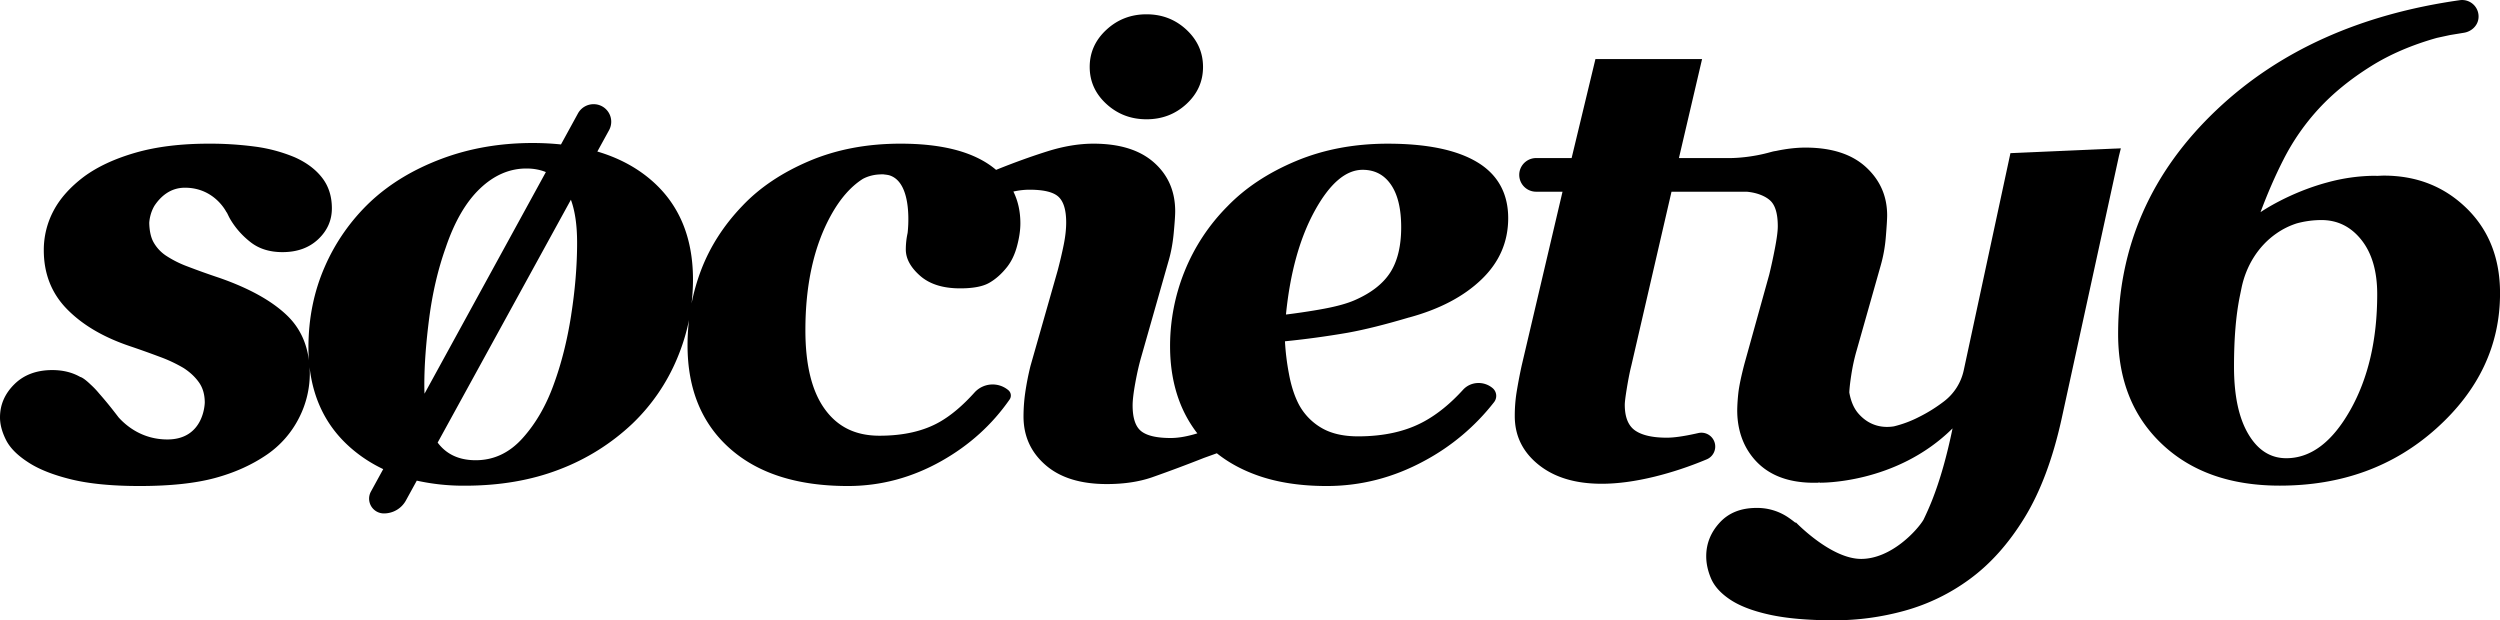 <svg viewBox="0 0 133 33" xmlns:xlink="http://www.w3.org/1999/xlink" xmlns="http://www.w3.org/2000/svg" width="133" height="33" fill="none" class="logo-icon__svg" style="max-width: 133px;"><g fill="#000" clip-path="url(#clip-path-b)"><path d="M60.994 6.346c.828 0 1.537-.271 2.125-.814.588-.543.882-1.2.882-1.97 0-.772-.294-1.431-.882-1.98-.588-.547-1.296-.821-2.125-.821-.828 0-1.539.274-2.132.822-.593.547-.89 1.207-.89 1.978 0 .771.297 1.428.89 1.971.593.543 1.304.814 2.132.814ZM112.829 7.892l-.32.014-.001-.001-5.553.243-2.485 11.555a2.826 2.826 0 0 1-1.044 1.646c-.42.322-.861.598-1.323.828a6.04 6.04 0 0 1-1.345.505c-.485.079-1.257.049-1.895-.686-.26-.3-.406-.695-.48-1.115.008-.21.04-.506.1-.901.07-.464.164-.899.281-1.305l1.282-4.524a7.8 7.8 0 0 0 .28-1.548c.046-.557.07-.94.07-1.149 0-1.02-.377-1.876-1.13-2.566-.754-.69-1.827-1.036-3.218-1.036-.503 0-1.028.065-1.571.18a1.554 1.554 0 0 0-.24.05h-.005l-.009.003c-.981.28-1.834.32-2.144.324h-2.76l1.231-5.266h-5.673L83.61 8.409h-1.884a.9.9 0 0 0-.879.69.897.897 0 0 0 .879 1.1h1.4l-2.172 9.246a26.52 26.52 0 0 0-.28 1.477 8.034 8.034 0 0 0-.088 1.216c0 1.043.42 1.903 1.261 2.581.84.678 1.962 1.017 3.363 1.017.852 0 1.795-.128 2.829-.382.918-.227 1.835-.531 2.749-.913a.737.737 0 0 0-.449-1.4l-.163.036c-.636.139-1.135.208-1.497.208-.758 0-1.322-.127-1.69-.382-.367-.255-.551-.713-.551-1.373 0-.139.038-.44.114-.904.076-.463.154-.857.236-1.181l2.136-9.246h3.996c.602.052 1.038.264 1.263.478.264.249.395.704.395 1.364 0 .267-.056.68-.166 1.242a27.33 27.33 0 0 1-.29 1.33l-1.319 4.745c-.175.672-.284 1.193-.325 1.564-.027.25-.045.497-.054.741-.03.822.145 1.652.59 2.346.747 1.165 1.983 1.722 3.706 1.671l.112-.03-.038.02-.016.01s4.075.106 7.098-2.89c-.303 1.474-.666 2.756-1.092 3.832-.144.364-.297.702-.454 1.029-.314.533-1.701 2.083-3.318 2.083s-3.484-1.957-3.484-1.957l.003.046a5.812 5.812 0 0 0-.398-.297 2.935 2.935 0 0 0-1.687-.504c-.828 0-1.48.26-1.959.782-.477.521-.716 1.118-.716 1.79 0 .382.084.773.253 1.173.17.4.487.762.954 1.086.513.36 1.228.64 2.144.843.915.203 2.067.304 3.456.304 1.271 0 2.525-.17 3.762-.513a10.583 10.583 0 0 0 3.447-1.677c1.108-.81 2.082-1.903 2.922-3.276.84-1.372 1.494-3.113 1.962-5.222l3.056-14.01.102-.41ZM74.964 16.89c1.623-.441 2.907-1.116 3.853-2.026.946-.909 1.419-1.995 1.419-3.258 0-.517-.086-.982-.253-1.398a5.354 5.354 0 0 0-.051-.118c-.267-.592-.71-1.079-1.334-1.456-1.092-.66-2.683-.99-4.773-.99-1.775 0-3.398.306-4.87.92-1.47.615-2.685 1.414-3.642 2.399a10.434 10.434 0 0 0-2.295 3.476 10.63 10.63 0 0 0-.77 3.98c0 1.077.168 2.062.507 2.954a6.555 6.555 0 0 0 .88 1.6l.065.08c-.074.023-.144.044-.227.067-.443.121-.84.182-1.19.182-.746 0-1.27-.122-1.574-.365-.303-.243-.454-.7-.454-1.373 0-.266.046-.66.14-1.181.094-.522.2-.985.317-1.39l1.44-5.058c.14-.463.236-.974.289-1.53.052-.556.079-.944.079-1.164 0-1.066-.377-1.932-1.131-2.598-.754-.666-1.827-1-3.218-1-.771 0-1.59.137-2.455.409-.865.272-1.771.6-2.718.982l-.002.007a4.491 4.491 0 0 0-.349-.268c-1.092-.753-2.671-1.13-4.738-1.13-1.786 0-3.404.307-4.852.921-1.448.615-2.633 1.408-3.556 2.381-.992 1.032-1.728 2.176-2.206 3.433a10.807 10.807 0 0 0-.503 1.764c.048-.418.075-.84.075-1.269 0-2.282-.762-4.064-2.285-5.344-.786-.66-1.72-1.148-2.803-1.468l.625-1.139a.933.933 0 0 0-.826-1.379.946.946 0 0 0-.83.49l-.904 1.652c-.48-.05-.982-.077-1.507-.077-1.74 0-3.357.281-4.852.843-1.494.562-2.755 1.324-3.783 2.286a10.532 10.532 0 0 0-2.426 3.458c-.578 1.321-.867 2.752-.867 4.293 0 .236.01.465.027.691-.122-.962-.506-1.762-1.162-2.394-.806-.776-2.003-1.443-3.591-1.999a39.821 39.821 0 0 1-1.725-.617 5.652 5.652 0 0 1-1.148-.582 2.084 2.084 0 0 1-.639-.695c-.144-.255-.22-.602-.231-1.031.008-.156.056-.544.28-.92.323-.483.837-.955 1.618-.955 1.596 0 2.219 1.32 2.219 1.32l.004-.015c.061.12.115.242.183.36.28.477.645.89 1.095 1.239.449.349 1.012.523 1.69.523.782 0 1.415-.229 1.9-.686.484-.458.727-1.005.727-1.643 0-.637-.172-1.178-.517-1.625-.344-.445-.826-.808-1.445-1.086a8.27 8.27 0 0 0-2.12-.573 18.198 18.198 0 0 0-2.469-.157c-1.483 0-2.779.16-3.888.478-1.11.319-2.026.745-2.75 1.278-.736.556-1.276 1.161-1.62 1.816a4.431 4.431 0 0 0-.517 2.094c0 1.251.412 2.297 1.235 3.137.823.84 1.94 1.497 3.354 1.973.514.173 1.033.359 1.559.556a7.6 7.6 0 0 1 1.296.608c.339.22.61.475.814.765.202.286.303.64.306 1.06 0 0-.013 1.971-1.988 1.971-1.319 0-2.172-.704-2.595-1.172-.094-.123-.2-.26-.315-.406l-.001-.002a19.777 19.777 0 0 0-.722-.867 4.42 4.42 0 0 0-.442-.465c-.206-.198-.392-.349-.533-.406-.01-.004-.017-.004-.026-.006-.42-.24-.914-.367-1.487-.367-.84 0-1.515.252-2.023.756C.254 20.947 0 21.535 0 22.206c0 .371.105.768.315 1.19.21.424.601.82 1.174 1.191.56.371 1.322.675 2.286.913.963.237 2.18.356 3.652.356 1.622 0 2.96-.142 4.01-.426 1.052-.284 1.98-.704 2.786-1.26a5.225 5.225 0 0 0 1.672-1.912 5.2 5.2 0 0 0 .587-2.398c0-.113-.007-.221-.013-.33.204 1.783.947 3.23 2.235 4.336.508.437 1.07.8 1.683 1.091l-.655 1.197a.785.785 0 0 0 .696 1.16c.486 0 .933-.264 1.165-.687l.58-1.057a11.52 11.52 0 0 0 2.556.269c1.857 0 3.53-.287 5.018-.86a11.693 11.693 0 0 0 3.898-2.442 10.285 10.285 0 0 0 2.382-3.476c.279-.663.488-1.342.628-2.036-.05.44-.078.886-.078 1.34 0 2.33.75 4.16 2.25 5.492 1.5 1.333 3.594 1.999 6.28 1.999 1.751 0 3.415-.446 4.992-1.338 1.476-.835 2.68-1.925 3.614-3.268a.37.37 0 0 0-.07-.493 1.3 1.3 0 0 0-1.798.123c-.625.694-1.239 1.214-1.843 1.56-.858.494-1.93.74-3.214.74-1.285 0-2.233-.475-2.916-1.425-.684-.95-1.025-2.347-1.025-4.189 0-2.421.45-4.452 1.349-6.092.497-.905 1.068-1.552 1.707-1.957.202-.108.492-.213.85-.235.077-.004.157-.01.227-.007.03 0 .056.007.085.01.082.008.16.02.233.037 1.327.386.988 3.064.988 3.064h.001a4.13 4.13 0 0 0-.098.887c0 .487.254.953.762 1.4.508.446 1.217.668 2.128.668.69 0 1.206-.098 1.55-.295.345-.197.663-.48.955-.852.233-.3.409-.671.525-1.112.117-.44.175-.84.175-1.199 0-.628-.124-1.192-.372-1.692.292-.065.578-.098.86-.098.761 0 1.276.127 1.546.382.269.255.403.707.403 1.356 0 .359-.043.756-.131 1.19-.088.435-.196.895-.325 1.382l-1.446 5.075a14.756 14.756 0 0 0-.28 1.434 9.052 9.052 0 0 0-.088 1.242c0 1.043.388 1.903 1.165 2.58.776.679 1.865 1.018 3.266 1.018.911 0 1.71-.12 2.4-.357a76.701 76.701 0 0 0 2.767-1.034l.687-.247c.606.484 1.323.879 2.161 1.177 1.057.376 2.286.565 3.687.565 1.81 0 3.535-.443 5.176-1.33a11.695 11.695 0 0 0 3.73-3.139.541.541 0 0 0-.091-.746c-.465-.384-1.16-.35-1.565.095-.667.733-1.358 1.296-2.074 1.687-.963.528-2.134.791-3.512.791-.794 0-1.448-.153-1.962-.46a3.173 3.173 0 0 1-1.19-1.243c-.234-.452-.41-.996-.526-1.634a12.91 12.91 0 0 1-.21-1.72 47.85 47.85 0 0 0 3.319-.452c.905-.162 2-.435 3.284-.817Zm-52.39 3.597c0-1.054.088-2.25.263-3.59.176-1.337.467-2.58.876-3.727.467-1.379 1.074-2.424 1.822-3.137.747-.712 1.57-1.069 2.47-1.069.386 0 .73.066 1.035.19l-6.456 11.79c-.006-.147-.01-.3-.01-.457Zm7.813-3.728c-.21 1.35-.52 2.58-.929 3.693-.409 1.136-.963 2.091-1.664 2.868-.7.776-1.53 1.164-2.487 1.164-.883 0-1.557-.313-2.024-.938l7.089-12.92c.218.593.33 1.351.33 2.283 0 1.217-.105 2.5-.316 3.85Zm38.892-.143c-.288.042-.576.083-.866.117.222-2.225.733-4.064 1.532-5.518.8-1.454 1.65-2.181 2.549-2.181.163 0 .316.017.462.051.426.1.774.346 1.044.74.362.527.543 1.283.543 2.268 0 .984-.192 1.796-.578 2.398-.385.602-1.016 1.095-1.891 1.477-.397.174-.935.325-1.612.452-.392.074-.787.138-1.183.196ZM131.224 11.081c-1.186-1.158-2.654-1.738-4.406-1.738-.121 0-.232.01-.35.013-.044 0-.08-.005-.126-.005a9.78 9.78 0 0 0-2.55.36c-.005 0-.011.002-.016.004-1.997.544-3.424 1.509-3.517 1.573.366-.976.77-1.916 1.226-2.808a12.03 12.03 0 0 1 1.883-2.707c.759-.821 1.684-1.573 2.776-2.255 1.006-.629 2.172-1.13 3.499-1.503l.698-.151.744-.122c.386-.063.712-.355.766-.74a.875.875 0 0 0-.983-.993c-5.311.752-9.62 2.693-12.93 5.824-3.503 3.313-5.254 7.293-5.254 11.94 0 2.432.779 4.385 2.338 5.856 1.559 1.472 3.646 2.207 6.262 2.207 3.293 0 6.069-1.014 8.328-3.041 2.26-2.028 3.39-4.426 3.39-7.195 0-1.854-.593-3.36-1.778-4.519Zm-6.198 10.75c-.961 1.697-2.094 2.546-3.398 2.546-.84 0-1.512-.429-2.019-1.287-.507-.857-.76-2.05-.76-3.58 0-1.53.105-2.754.315-3.78l.085-.413c.24-1.163.882-2.224 1.864-2.902a4.032 4.032 0 0 1 1.071-.53 4.997 4.997 0 0 1 1.314-.178c.862 0 1.572.354 2.132 1.06.559.707.838 1.669.838 2.885 0 2.422-.48 4.481-1.441 6.179h-.001Z"></path></g><defs><clipPath id="clip-path-b"><path fill="#fff" d="M0 0h133v33H0z"></path></clipPath></defs></svg>